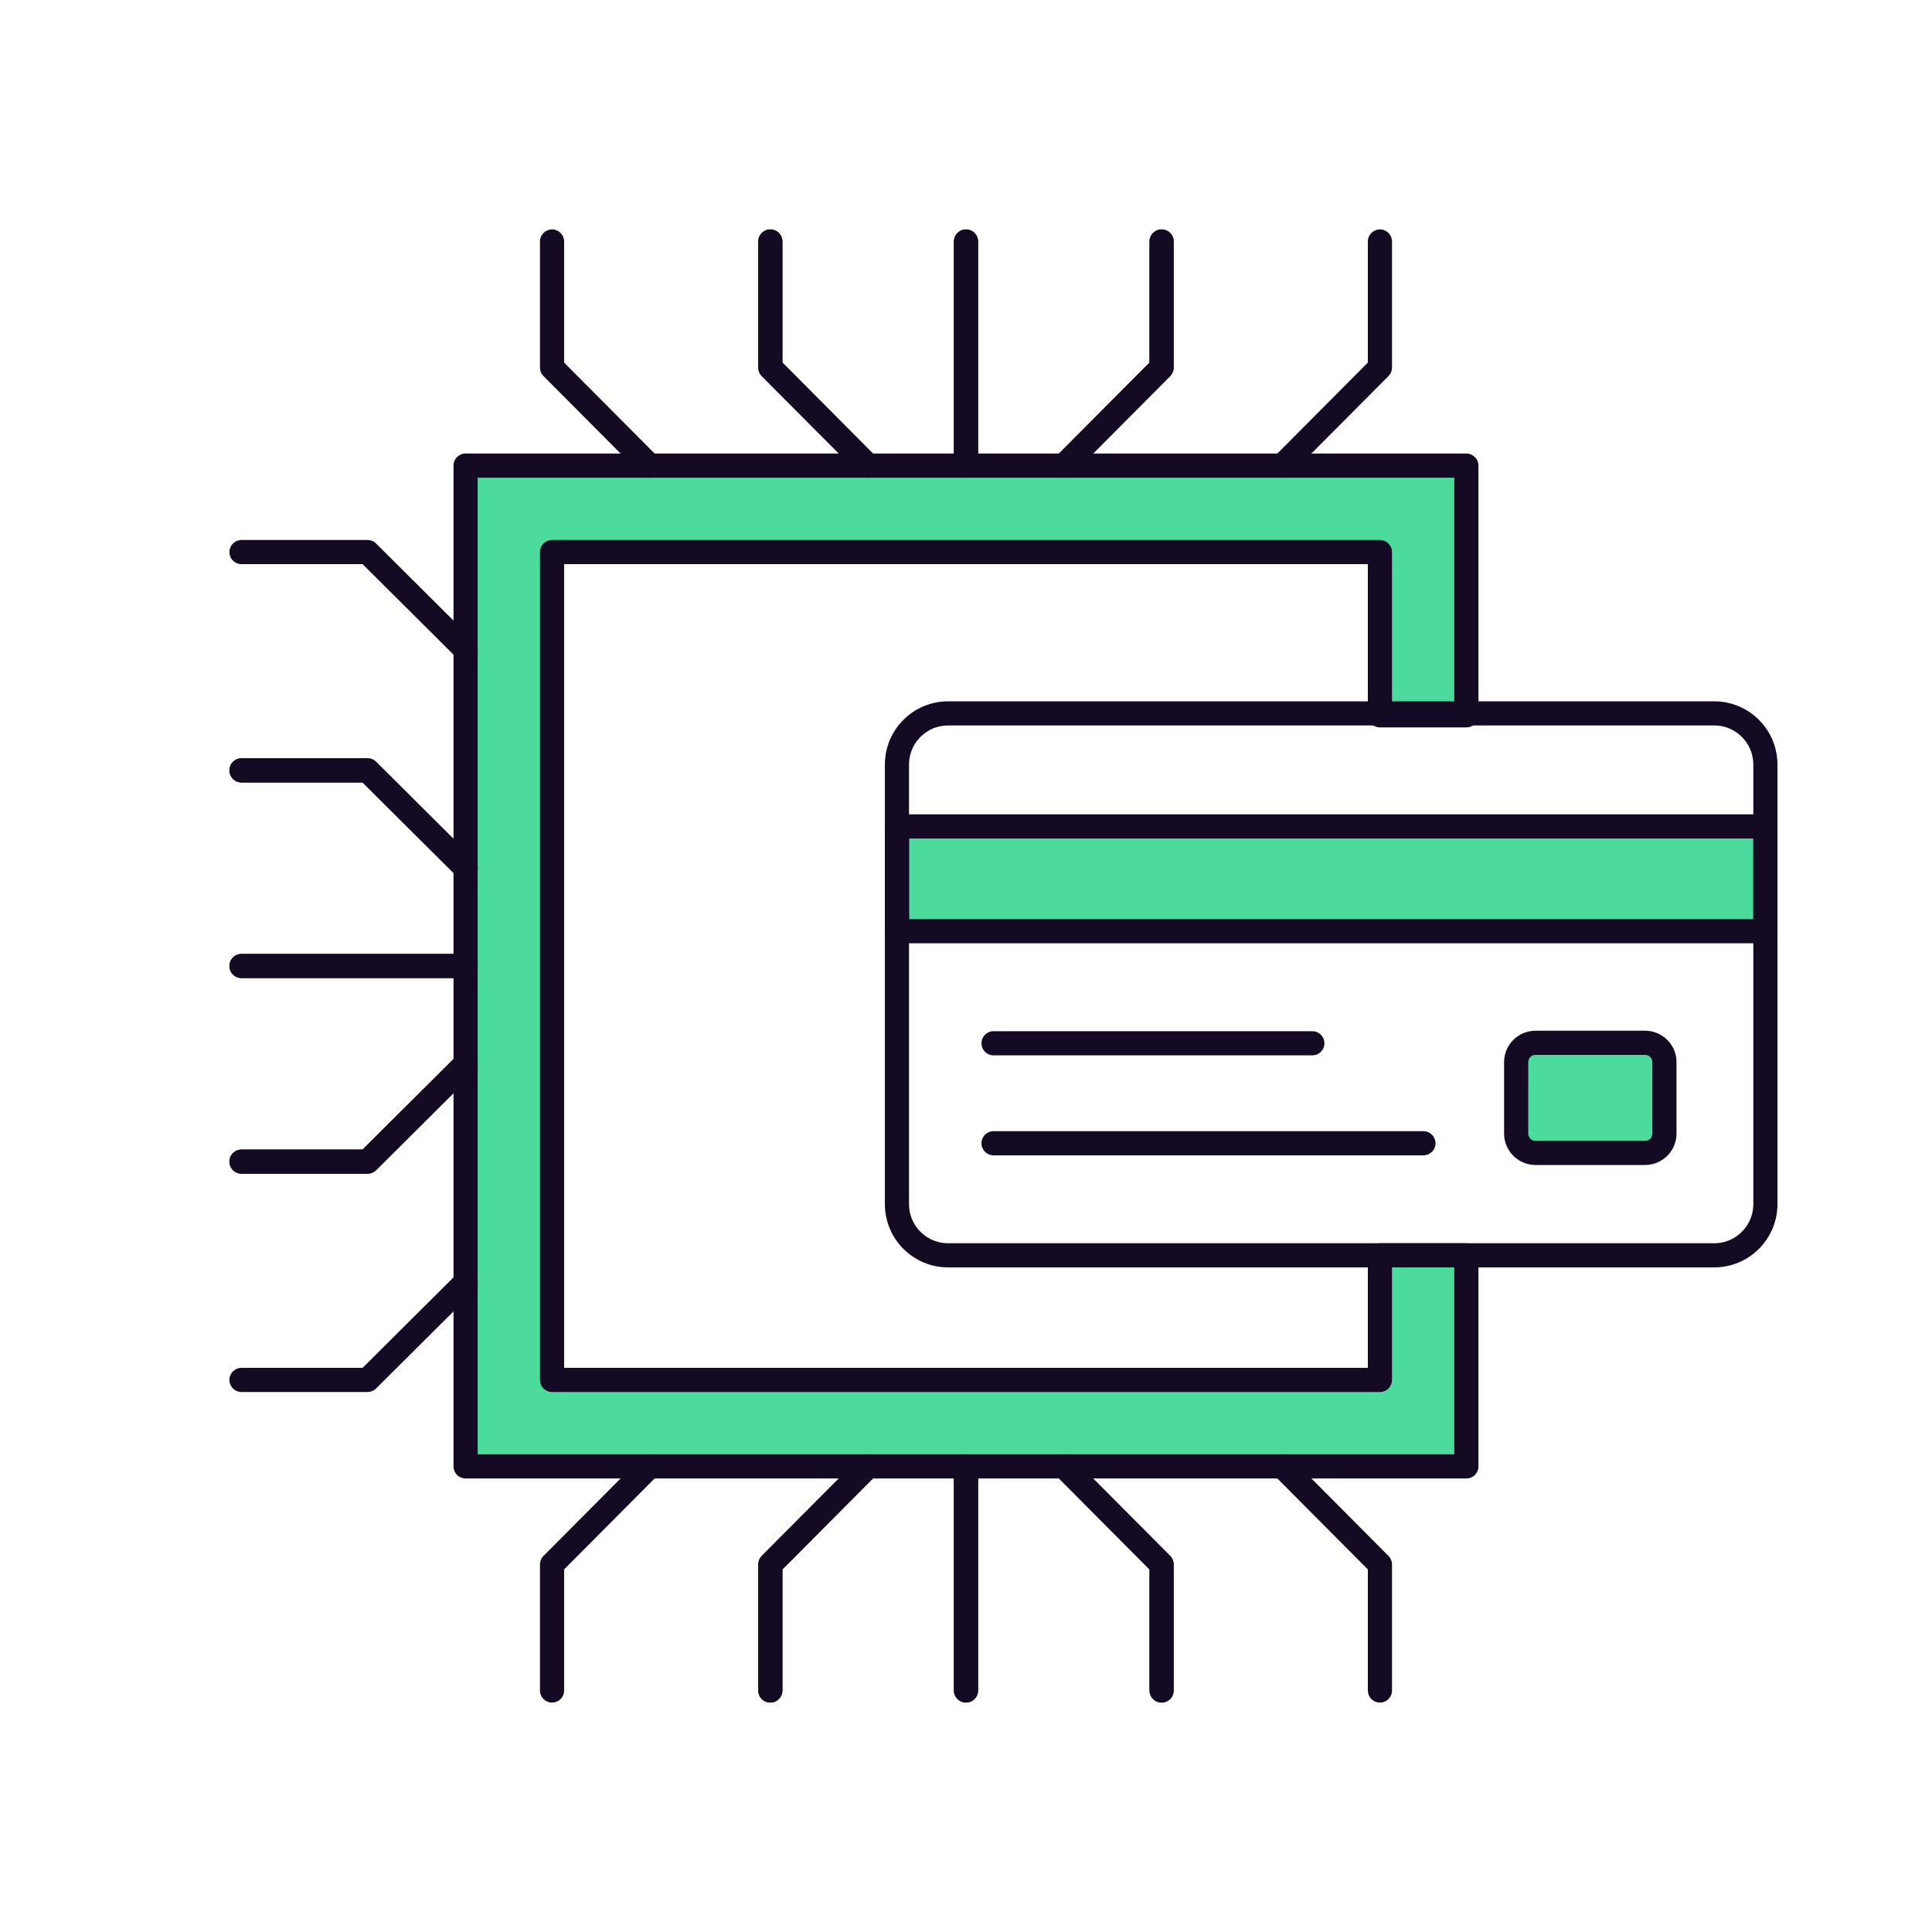 <svg width="80" height="80" viewBox="0 0 80 80" fill="none" xmlns="http://www.w3.org/2000/svg">
<g id="Frame" clip-path="url(#clip0_229_707)">
<g id="Layer 5">
<g id="Group">
<path id="Vector" d="M57.139 51.98V57.14H22.859V22.86H57.139V29.62H60.719V19.28H19.279V60.72H60.719V51.98H57.139Z" fill="#4DDA9D" stroke="#140A24" stroke-linecap="round" stroke-linejoin="round"/>
<g id="Group_2">
<path id="Vector_2" d="M10 31.9H15.22L19.28 35.94" stroke="#140A24" stroke-linecap="round" stroke-linejoin="round"/>
<path id="Vector_3" d="M19.28 26.9L15.22 22.86H10" stroke="#140A24" stroke-linecap="round" stroke-linejoin="round"/>
<path id="Vector_4" d="M10 48.1H15.22L19.28 44.06" stroke="#140A24" stroke-linecap="round" stroke-linejoin="round"/>
<path id="Vector_5" d="M19.28 40H10" stroke="#140A24" stroke-linecap="round" stroke-linejoin="round"/>
<path id="Vector_6" d="M19.28 35.94L15.22 31.9H10" stroke="#140A24" stroke-linecap="round" stroke-linejoin="round"/>
<path id="Vector_7" d="M10 40H19.28" stroke="#140A24" stroke-linecap="round" stroke-linejoin="round"/>
<path id="Vector_8" d="M10 57.14H15.22L19.28 53.1" stroke="#140A24" stroke-linecap="round" stroke-linejoin="round"/>
<path id="Vector_9" d="M19.28 44.06L15.22 48.1H10" stroke="#140A24" stroke-linecap="round" stroke-linejoin="round"/>
</g>
<g id="Group_3">
<path id="Vector_10" d="M48.099 10V15.22L44.059 19.28" stroke="#140A24" stroke-linecap="round" stroke-linejoin="round"/>
<path id="Vector_11" d="M53.1 19.28L57.14 15.22V10" stroke="#140A24" stroke-linecap="round" stroke-linejoin="round"/>
<path id="Vector_12" d="M31.898 10V15.22L35.938 19.28" stroke="#140A24" stroke-linecap="round" stroke-linejoin="round"/>
<path id="Vector_13" d="M40 19.28V10" stroke="#140A24" stroke-linecap="round" stroke-linejoin="round"/>
<path id="Vector_14" d="M44.059 19.28L48.099 15.22V10" stroke="#140A24" stroke-linecap="round" stroke-linejoin="round"/>
<path id="Vector_15" d="M40 10V19.28" stroke="#140A24" stroke-linecap="round" stroke-linejoin="round"/>
<path id="Vector_16" d="M22.859 10V15.22L26.899 19.28" stroke="#140A24" stroke-linecap="round" stroke-linejoin="round"/>
<path id="Vector_17" d="M35.938 19.28L31.898 15.22V10" stroke="#140A24" stroke-linecap="round" stroke-linejoin="round"/>
</g>
<g id="Group_4">
<path id="Vector_18" d="M31.898 70V64.78L35.938 60.72" stroke="#140A24" stroke-linecap="round" stroke-linejoin="round"/>
<path id="Vector_19" d="M26.899 60.72L22.859 64.78V70" stroke="#140A24" stroke-linecap="round" stroke-linejoin="round"/>
<path id="Vector_20" d="M48.099 70V64.78L44.059 60.72" stroke="#140A24" stroke-linecap="round" stroke-linejoin="round"/>
<path id="Vector_21" d="M40 60.72V70" stroke="#140A24" stroke-linecap="round" stroke-linejoin="round"/>
<path id="Vector_22" d="M35.938 60.72L31.898 64.78V70" stroke="#140A24" stroke-linecap="round" stroke-linejoin="round"/>
<path id="Vector_23" d="M40 70V60.72" stroke="#140A24" stroke-linecap="round" stroke-linejoin="round"/>
<path id="Vector_24" d="M57.14 70V64.78L53.1 60.72" stroke="#140A24" stroke-linecap="round" stroke-linejoin="round"/>
<path id="Vector_25" d="M44.059 60.72L48.099 64.78V70" stroke="#140A24" stroke-linecap="round" stroke-linejoin="round"/>
</g>
</g>
<g id="Group_5">
<path id="Vector_26" d="M73.101 34.22H37.141V38.56H73.101V34.22Z" fill="#4DDA9D" stroke="#140A24" stroke-linecap="round" stroke-linejoin="round"/>
<path id="Vector_27" d="M41.141 47.34H58.941" stroke="#140A24" stroke-linecap="round" stroke-linejoin="round"/>
<path id="Vector_28" d="M41.141 43.2H54.341" stroke="#140A24" stroke-linecap="round" stroke-linejoin="round"/>
<path id="Vector_29" d="M70.981 29.54H39.261C38.09 29.54 37.141 30.489 37.141 31.66V49.86C37.141 51.031 38.09 51.98 39.261 51.98H70.981C72.151 51.98 73.101 51.031 73.101 49.86V31.66C73.101 30.489 72.151 29.54 70.981 29.54Z" stroke="#140A24" stroke-linecap="round" stroke-linejoin="round"/>
<path id="Vector_30" d="M63.581 43.18H68.121C68.561 43.18 68.921 43.54 68.921 43.98V46.94C68.921 47.38 68.561 47.74 68.121 47.74H63.581C63.141 47.74 62.781 47.38 62.781 46.94V43.98C62.781 43.54 63.141 43.18 63.581 43.18Z" fill="#4DDA9D" stroke="#140A24" stroke-linecap="round" stroke-linejoin="round"/>
</g>
</g>
</g>
<defs>
<clipPath id="clip0_229_707">
<rect width="80" height="80" fill="white"/>
</clipPath>
</defs>
</svg>
